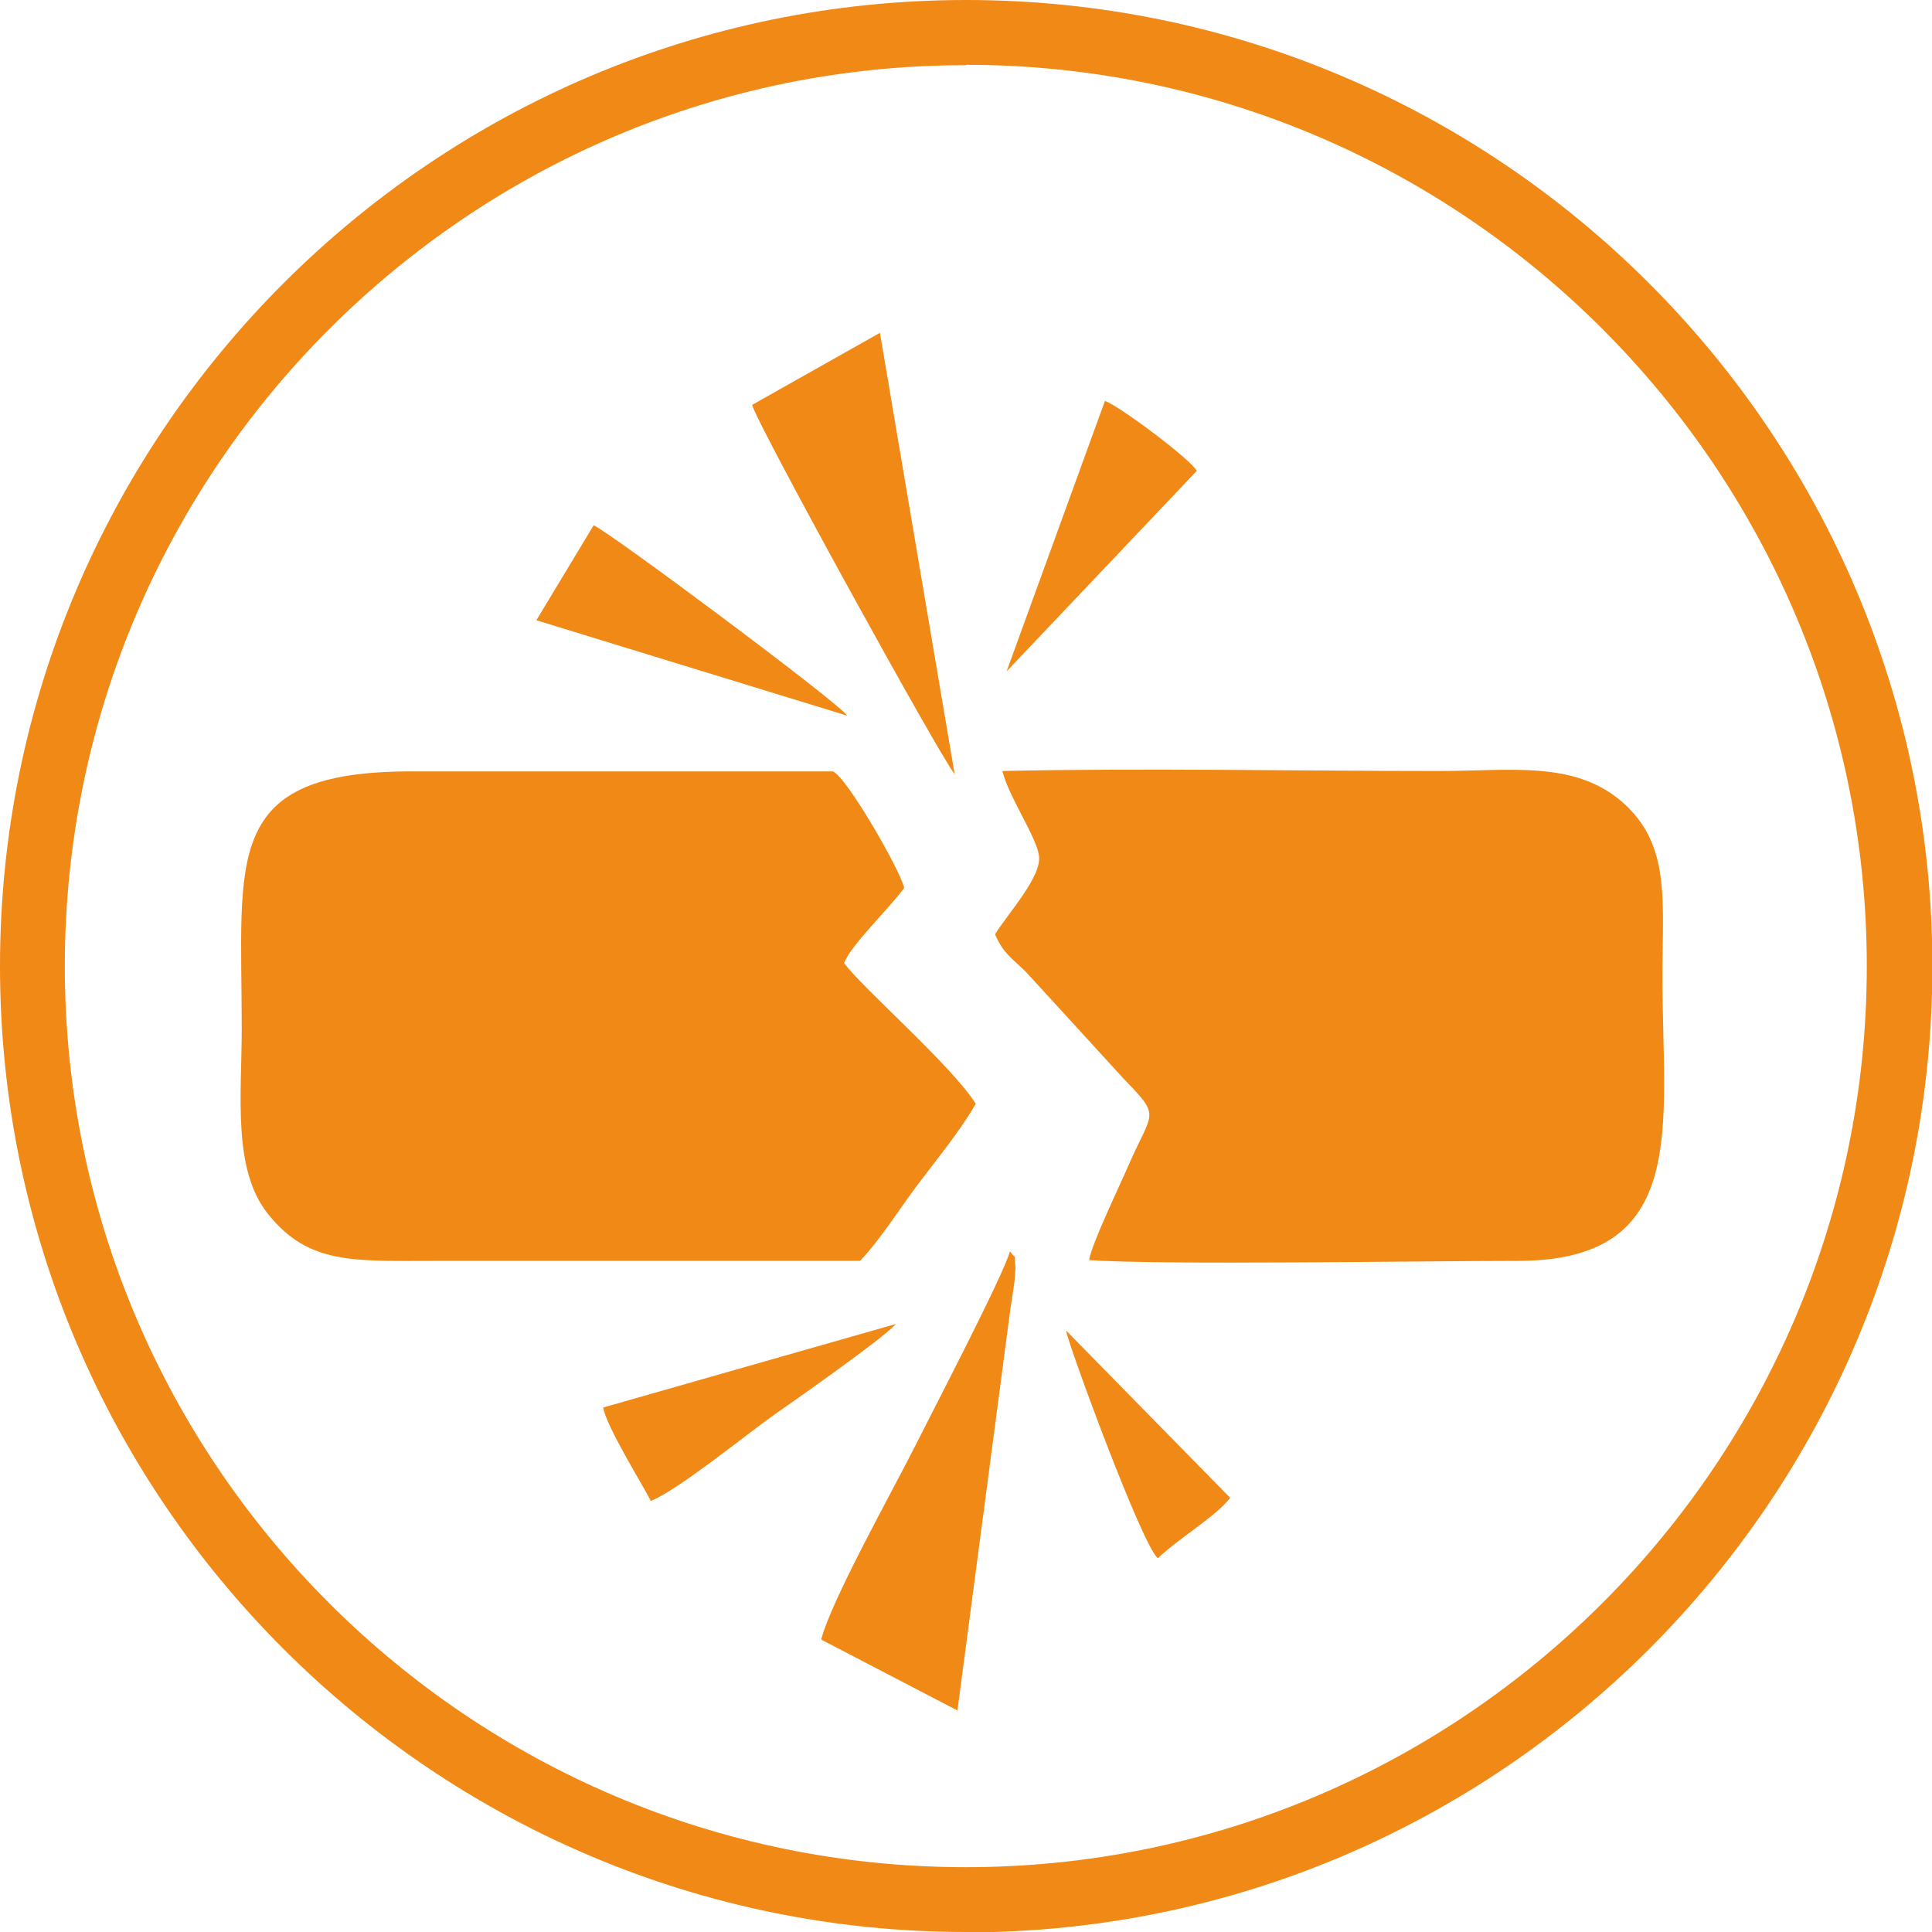 <svg width="40" height="40" viewBox="0 0 40 40" fill="none" xmlns="http://www.w3.org/2000/svg">
<g clip-path="url(#clip0_6397_194950)">
<path fill-rule="evenodd" clip-rule="evenodd" d="M17.806 26.105C18.218 25.676 18.613 25.043 19.008 24.516C19.411 23.981 19.881 23.413 20.202 22.853C19.716 22.071 17.839 20.441 17.477 19.939C17.6 19.585 18.432 18.786 18.72 18.383C18.638 18.012 17.535 16.094 17.246 15.971C14.332 15.971 11.418 15.971 8.512 15.971C4.585 15.971 5.005 17.757 5.005 21.297C5.005 22.663 4.808 24.211 5.548 25.133C6.388 26.187 7.327 26.105 8.998 26.105H17.814" fill="#F18917"/>
<path fill-rule="evenodd" clip-rule="evenodd" d="M20.605 19.355C20.786 19.75 20.918 19.807 21.239 20.12L23.28 22.351C24.046 23.141 23.857 22.993 23.371 24.113C23.19 24.532 22.605 25.743 22.548 26.088C23.98 26.195 29.529 26.105 31.422 26.105C35.003 26.105 34.419 23.314 34.419 20.227C34.419 18.622 34.592 17.486 33.587 16.605C32.591 15.741 31.282 15.963 29.776 15.963C26.787 15.963 23.725 15.897 20.753 15.963C20.885 16.498 21.453 17.313 21.511 17.716C21.576 18.144 20.852 18.935 20.605 19.338" fill="#F18917"/>
<path fill-rule="evenodd" clip-rule="evenodd" d="M17.008 33.949L19.823 35.414L20.918 27.108C20.943 26.919 20.992 26.664 21.008 26.491C21.008 26.474 21.025 26.268 21.025 26.244C20.984 25.873 21.066 26.128 20.91 25.906C20.786 26.384 19.296 29.24 18.959 29.915C18.514 30.804 17.197 33.151 16.999 33.957" fill="#F18917"/>
<path fill-rule="evenodd" clip-rule="evenodd" d="M15.575 8.389C15.649 8.735 19.453 15.65 19.765 16.028L18.218 6.891L15.575 8.381V8.389Z" fill="#F18917"/>
<path fill-rule="evenodd" clip-rule="evenodd" d="M11.105 12.842L17.543 14.818C17.362 14.546 12.62 11.015 12.291 10.875L11.105 12.842Z" fill="#F18917"/>
<path fill-rule="evenodd" clip-rule="evenodd" d="M12.488 29.141C12.554 29.528 13.254 30.656 13.476 31.075C14.044 30.845 15.419 29.725 16.02 29.297C16.291 29.108 18.308 27.7 18.547 27.412L12.488 29.141Z" fill="#F18917"/>
<path fill-rule="evenodd" clip-rule="evenodd" d="M20.836 13.905L24.779 9.748C24.647 9.509 23.215 8.431 22.877 8.299L20.836 13.913V13.905Z" fill="#F18917"/>
<path fill-rule="evenodd" clip-rule="evenodd" d="M23.972 32.262C24.4 31.85 25.174 31.398 25.47 31.011L22.07 27.545C22.136 27.891 23.643 31.99 23.972 32.262Z" fill="#F18917"/>
<path d="M20.004 40C8.973 40 0 31.027 0 20.004C0 8.981 8.973 0 20.004 0C31.035 0 40.008 8.973 40.008 20.004C40.008 31.035 31.035 40.008 20.004 40.008M20.004 1.35C9.714 1.342 1.342 9.714 1.342 20.004C1.342 30.294 9.714 38.658 19.996 38.658C30.278 38.658 38.65 30.286 38.65 20.004C38.65 9.722 30.286 1.342 20.004 1.342V1.35Z" fill="#F18917"/>
</g>
<defs>
<clipPath id="clip0_6397_194950">
<rect width="40" height="40" fill="white"/>
</clipPath>
</defs>
</svg>

